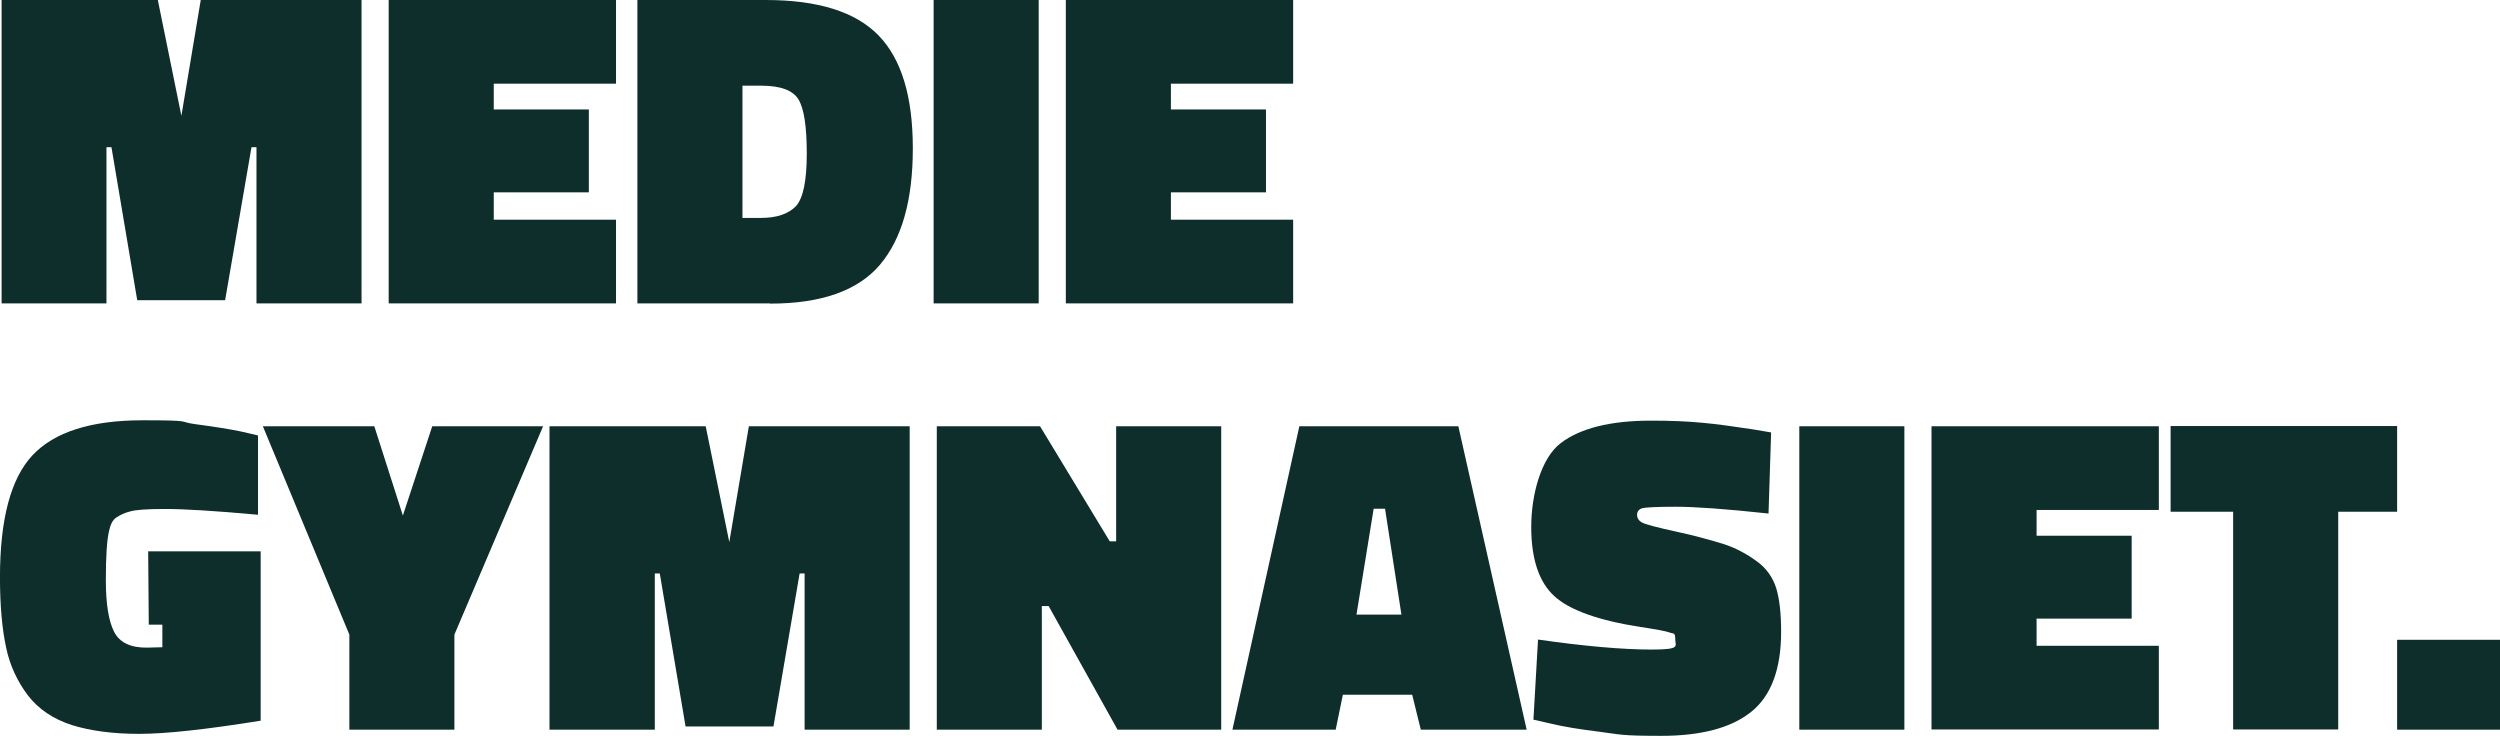 <?xml version="1.0" encoding="UTF-8"?>
<svg id="Layer_2" xmlns="http://www.w3.org/2000/svg" viewBox="0 0 842.77 248.06">
  <defs>
    <style>
      .cls-1 {
        fill: #0e2e2b;
      }
    </style>
  </defs>
  <g id="Layer_1-2" data-name="Layer_1">
    <g id="Layer_1-3" data-name="Layer_1">
      <g id="Layer_1-2">
        <g id="Lager_1">
          <g>
            <path class="cls-1" d="M87.87,185.85v57.1c-18.38,2.96-32.05,4.44-40.94,4.44s-16.43-1.01-22.69-2.96c-6.26-2.02-11.18-5.32-14.75-9.9-3.64-4.78-6.19-10.3-7.41-16.16-1.35-6.19-2.09-14.14-2.09-23.7,0-19.66,3.64-33.4,10.98-41.21,7.34-7.81,19.66-11.78,37.1-11.78s11.72.47,17.57,1.28c6.53.88,11.72,1.68,15.55,2.49l5.79,1.35v26.73c-14.68-1.35-25.05-1.95-31.24-1.95s-10.17.27-12.05.88c-1.62.4-3.1,1.08-4.51,2.02-1.14.74-1.95,2.29-2.42,4.51-.74,3.16-1.08,8.69-1.08,16.63s.94,13.74,2.76,17.31c1.82,3.64,5.52,5.45,11.11,5.39l5.18-.13v-7.61h-4.58l-.2-24.71h37.91Z"/>
            <path class="cls-1" d="M153.19,245.98h-35.42v-32.05l-29.16-70.23h37.57l9.63,30.1,9.9-30.1h37.37l-29.9,70.23v32.05Z"/>
            <path class="cls-1" d="M185.24,245.98v-102.28h52.66l7.95,39.05,6.6-39.05h54.21v102.28h-35.42v-52.66h-1.68l-8.82,51.58h-29.63l-8.69-51.58h-1.68v52.66h-35.49,0Z"/>
            <path class="cls-1" d="M315.8,245.98v-102.28h34.81l23.5,38.79h2.15v-38.79h35.42v102.28h-34.95l-23.23-41.68h-2.29v41.68h-35.42,0Z"/>
            <path class="cls-1" d="M415.46,245.98l22.56-102.28h53.6l23.03,102.28h-35.69l-2.9-11.78h-23.37l-2.42,11.78h-34.81ZM463.07,171.5l-5.79,35.69h15.15l-5.52-35.69h-3.84Z"/>
            <path class="cls-1" d="M596.19,173.12c-14.34-1.55-24.78-2.29-31.31-2.29s-10.3.2-11.38.54c-1.01.27-1.68,1.21-1.62,2.22,0,1.14.61,2.02,1.82,2.63s5.05,1.62,11.51,3.03c5.39,1.14,10.64,2.56,15.89,4.17,3.97,1.28,7.74,3.3,11.11,5.79,3.16,2.22,5.45,5.45,6.6,9.16,1.08,3.64,1.62,8.48,1.62,14.61,0,12.59-3.37,21.61-10.1,27s-16.83,8.08-30.37,8.08-13.74-.47-20.54-1.35c-7.2-.88-12.73-1.82-16.56-2.76l-5.93-1.35,1.55-27c15.55,2.22,28.35,3.37,38.31,3.37s7.95-1.14,7.95-3.5-.61-1.75-1.82-2.22-4.51-1.08-9.9-1.89c-14.28-2.22-23.97-5.72-29.09-10.44-5.12-4.71-7.74-12.46-7.74-23.3s3.3-23.16,9.9-28.21,16.77-7.61,30.5-7.61,21.01.94,34.07,2.9l6.4,1.08-.88,27.41h0v-.07Z"/>
            <path class="cls-1" d="M606.56,245.98v-102.28h35.42v102.28h-35.42Z"/>
            <path class="cls-1" d="M651.13,245.98v-102.28h76.63v28.21h-41.21v8.69h32.05v27.94h-32.05v9.16h41.21v28.21h-76.63v.07Z"/>
            <path class="cls-1" d="M731.73,172.51v-28.89h76.36v28.89h-19.86v73.4h-35.42v-73.4h-21.08Z"/>
            <path class="cls-1" d="M.54,102.28V0h52.66l7.95,39.05L67.67,0h54.21v102.28h-35.42v-52.66h-1.68l-8.89,51.58h-29.63l-8.69-51.58h-1.68v52.66H.54Z"/>
            <path class="cls-1" d="M131.03,102.28V0h76.63v28.21h-41.21v8.69h32.05v27.94h-32.05v9.22h41.21v28.21h-76.63,0Z"/>
            <path class="cls-1" d="M259.58,102.28h-44.71V0h43.23c17.64,0,30.3,3.97,38.04,11.92,7.74,7.95,11.58,20.6,11.58,38.11s-3.7,30.5-11.11,39.26c-7.41,8.69-19.73,13.06-36.97,13.06h-.07v-.07ZM271.97,51.78c0-9.16-.94-15.29-2.83-18.32-1.89-3.03-6.06-4.58-12.59-4.58h-6.26v44.58h6.26c5.32,0,9.22-1.35,11.78-3.97,2.42-2.69,3.64-8.55,3.64-17.71h0Z"/>
            <path class="cls-1" d="M314.73,102.28V0h35.42v102.28h-35.42,0Z"/>
            <path class="cls-1" d="M359.3,102.28V0h76.63v28.21h-41.21v8.69h32.05v27.94h-32.05v9.22h41.21v28.21h-76.63Z"/>
            <path class="cls-1" d="M808.09,245.98v-30.3h34.68v30.3h-34.68Z"/>
          </g>
        </g>
      </g>
    </g>
  </g>
</svg>